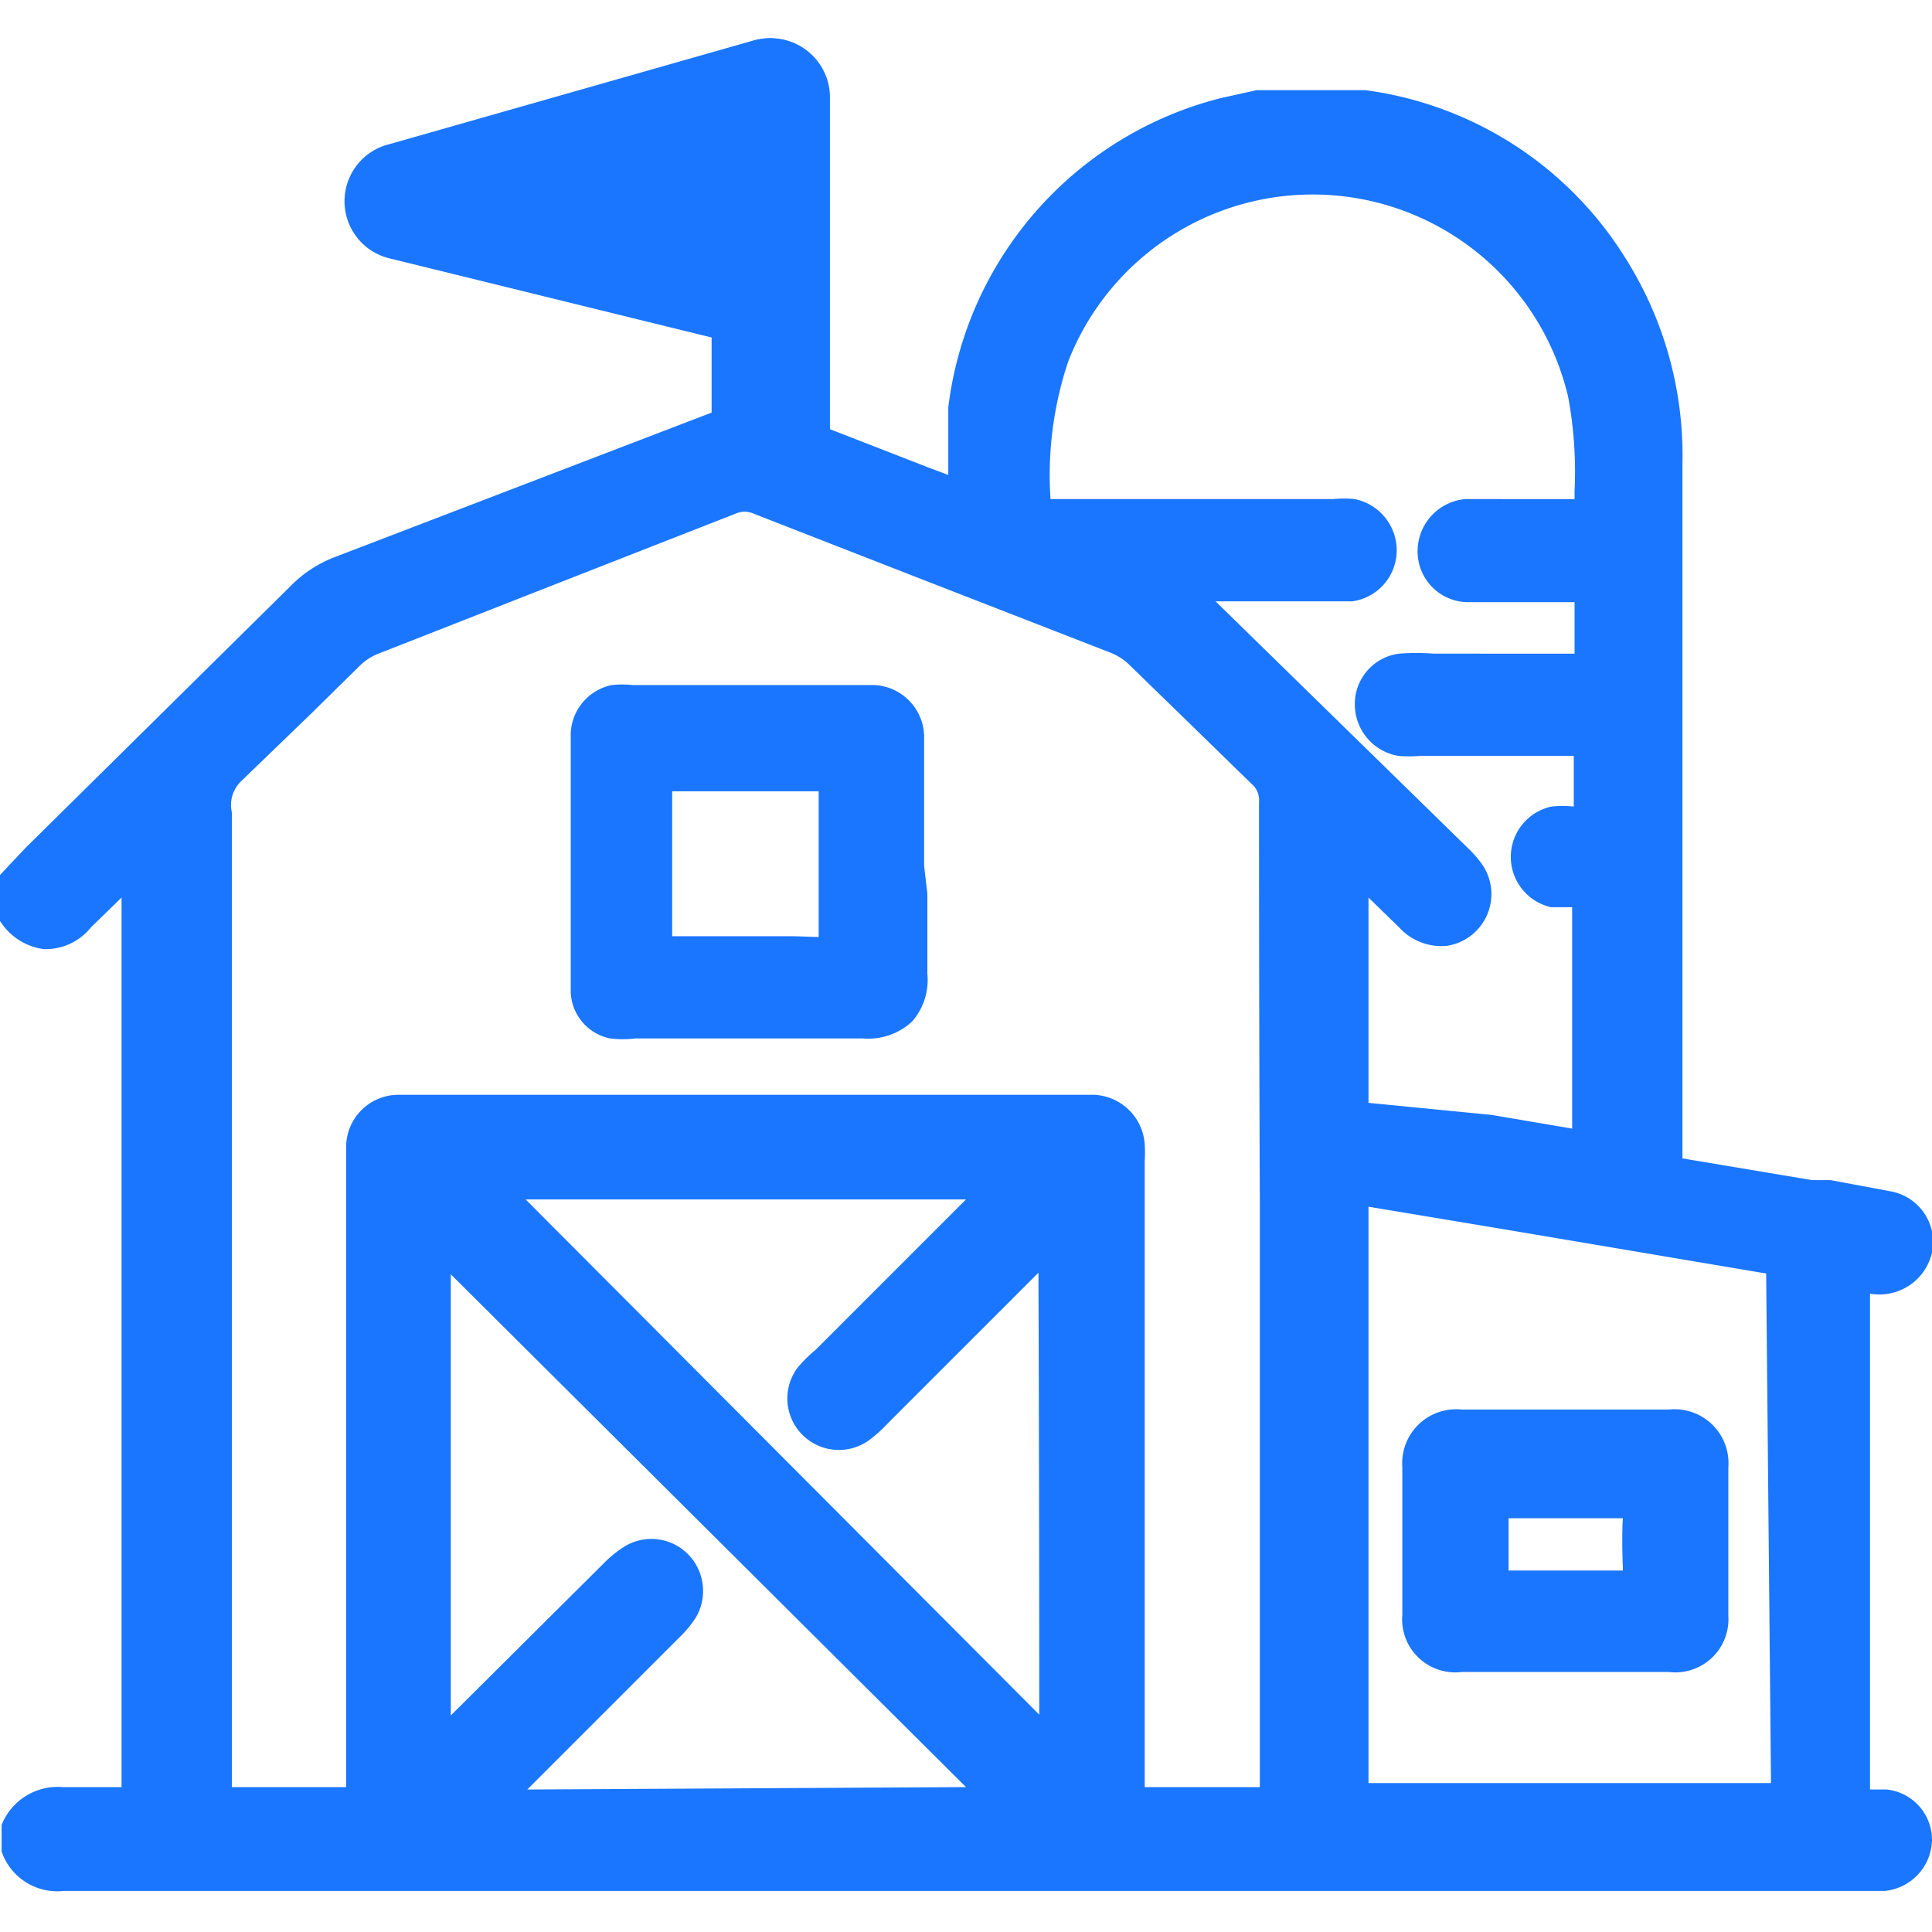 <svg id="Слой_1" data-name="Слой 1" xmlns="http://www.w3.org/2000/svg" width="24" height="24" viewBox="0 0 24 24"><defs><style>.cls-1{fill:#1a76ff;}</style></defs><title>3693</title><path class="cls-1" d="M23.44,22.23l-.21,0V16.07a.67.67,0,0,0,.77-.51.64.64,0,0,0-.51-.76l-.75-.14-.23,0-1.61-.27V5.75a4.58,4.58,0,0,0-.7-2.53,4.5,4.5,0,0,0-3.24-2.1l-.11,0h-1l-.24,0-.45.1a4.53,4.53,0,0,0-3.38,3.84c0,.23,0,.47,0,.7V5.9l-.24-.09-1.8-.7a1.1,1.1,0,0,0-.86,0L4.16,6.92a1.53,1.53,0,0,0-.54.35L.32,10.53l-.18.19L0,10.87v.5l0,.07a.76.76,0,0,0,.54.35.72.72,0,0,0,.59-.27l.38-.37V22.2H.78a.75.75,0,0,0-.76.47l0,.28V23a.73.73,0,0,0,.77.49H23.41a.65.65,0,0,0,.59-.63A.63.63,0,0,0,23.44,22.23Zm-16.89,0,1.88-1.88a1.43,1.43,0,0,0,.21-.25.65.65,0,0,0-.09-.79.64.64,0,0,0-.79-.1,1.41,1.41,0,0,0-.26.21l-1.9,1.89V15.83L12,22.2Zm6.36-.93L6.53,14.9H12l-1.87,1.87A1.58,1.58,0,0,0,9.9,17a.64.64,0,0,0,.91.88,1.7,1.7,0,0,0,.22-.2l1.87-1.87Q12.91,18.56,12.91,21.28Zm2.74-6.34V22.2H14.22V14.43a1.82,1.82,0,0,0,0-.22.66.66,0,0,0-.63-.61H4.94a.65.65,0,0,0-.64.63c0,.06,0,.13,0,.25V22.2H2.88V20.09q0-5,0-10A.41.41,0,0,1,3,9.7l.87-.84.61-.6a.69.69,0,0,1,.22-.14l2.55-1,1.89-.74a.27.27,0,0,1,.22,0l2.05.8,2.39.93a.7.7,0,0,1,.22.14l.73.71.8.78a.26.26,0,0,1,.09.22Q15.64,12.46,15.65,14.93ZM17,11.15l.38.37a.71.71,0,0,0,.59.23.65.65,0,0,0,.45-1,1.31,1.31,0,0,0-.18-.21L15.1,7.47h1.7a.64.64,0,0,0,.55-.61.65.65,0,0,0-.52-.66,1.37,1.37,0,0,0-.27,0H13.05a4.44,4.44,0,0,1,.22-1.71,3.26,3.26,0,0,1,6.21.44,5.08,5.08,0,0,1,.08,1.17v.1H18.2a.65.65,0,0,0-.59.64.63.63,0,0,0,.6.64h1.35c0,.21,0,.43,0,.64H17.81a2.76,2.76,0,0,0-.43,0,.63.63,0,0,0-.55.63.65.65,0,0,0,.54.64,1.61,1.61,0,0,0,.27,0h1.91c0,.21,0,.42,0,.63h0a1.22,1.22,0,0,0-.28,0,.64.64,0,0,0,0,1.25l.26,0c0,.22,0,.43,0,.65v1.3c0,.26,0,.51,0,.8l-1-.17L17,13.7c0-.32,0-.64,0-1Zm5,11H17s0-7.08,0-7.16l1.68.28,3.26.55h0ZM11.48,10.76V9.84c0-.22,0-.45,0-.67a.65.65,0,0,0-.62-.66h-3a1.24,1.24,0,0,0-.26,0,.64.64,0,0,0-.51.59c0,.08,0,.15,0,.25v2.74c0,.08,0,.16,0,.24a.61.61,0,0,0,.49.57,1.25,1.25,0,0,0,.31,0h2.83a.8.8,0,0,0,.61-.21.78.78,0,0,0,.19-.59c0-.33,0-.66,0-1Zm-1.62.87H8.35c0-.35,0-.7,0-1.05V9.83h1.82v.72c0,.36,0,.72,0,1.09Zm10.87,5.88H18.16a.67.67,0,0,0-.74.71q0,.92,0,1.84a.66.66,0,0,0,.74.71h2.57a.66.66,0,0,0,.74-.7c0-.61,0-1.23,0-1.84A.67.67,0,0,0,20.73,17.51Zm-.57,2H18.74c0-.21,0-.43,0-.65h1.42C20.15,19,20.15,19.25,20.16,19.47Z"/><path class="cls-1" d="M9.57,4.33l-.17,0L4.84,3.21a.73.73,0,0,1,0-1.42L9.37.5a.74.74,0,0,1,.93.71V3.6a.74.74,0,0,1-.73.73Z"/><path class="cls-1" d="M9.57,6.19a.73.73,0,0,1-.73-.73V1.21a.73.73,0,1,1,1.47,0V5.46A.73.73,0,0,1,9.57,6.19Z"/></svg>